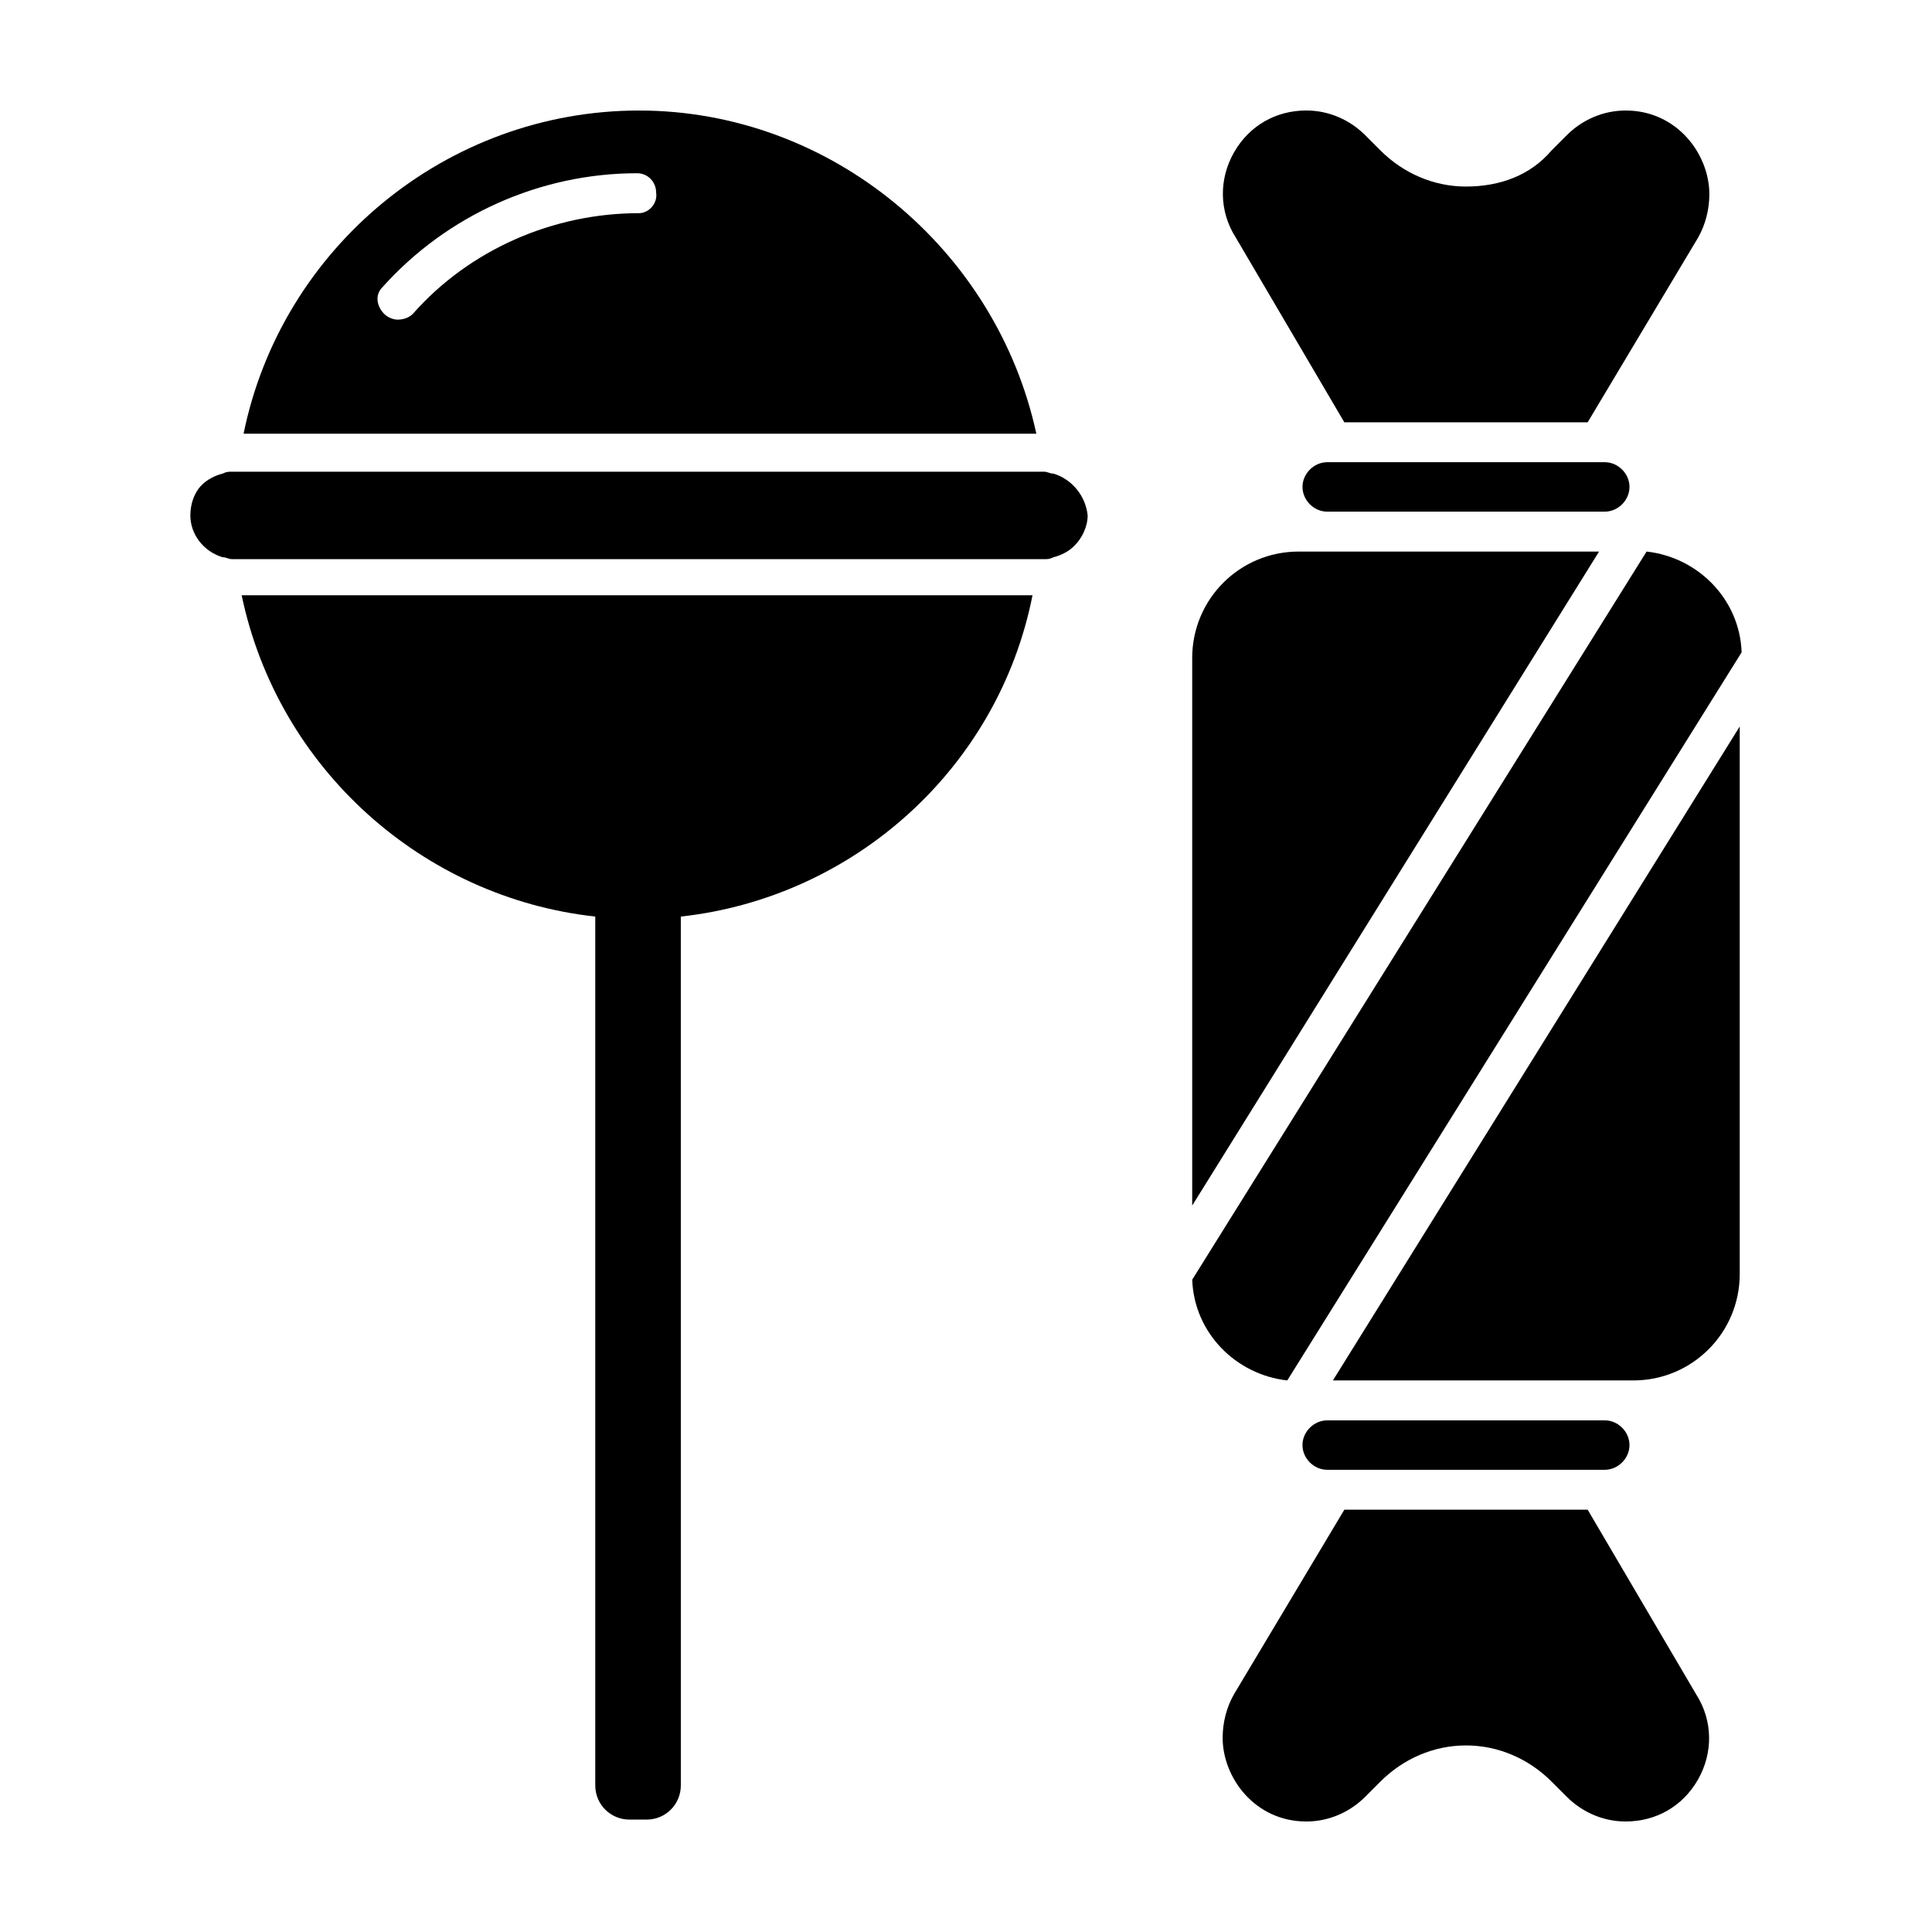 <?xml version="1.0" encoding="UTF-8"?>
<!-- Uploaded to: ICON Repo, www.iconrepo.com, Generator: ICON Repo Mixer Tools -->
<svg fill="#000000" width="800px" height="800px" version="1.1" viewBox="144 144 512 512" xmlns="http://www.w3.org/2000/svg">
 <g>
  <path d="m313.34 173.29c-50.883 0-94.715 36.273-104.79 85.648h210.09c-10.582-48.871-54.414-85.648-105.3-85.648zm0 27.203c-22.672 0-44.84 9.574-59.953 26.703-1.008 1.008-2.519 1.512-4.031 1.512-1.008 0-2.519-0.504-3.527-1.512-2.016-2.016-2.519-5.039-0.504-7.055 17.129-19.145 41.816-30.23 67.512-30.23 3.023 0 5.039 2.519 5.039 5.039 0.504 3.027-2.016 5.543-4.535 5.543z"/>
  <path d="m423.17 269.51c-1.008 0-1.512-0.504-2.519-0.504h-215.12c-1.008 0-1.512 0-2.519 0.504-2.016 0.504-4.031 1.512-5.543 3.023-2.016 2.016-3.023 5.039-3.023 8.062 0 5.039 3.527 9.574 8.566 11.082 1.008 0 1.512 0.504 2.519 0.504h215.12c1.008 0 1.512 0 2.519-0.504 2.016-0.504 4.031-1.512 5.543-3.023 2.016-2.016 3.527-5.039 3.527-8.062-0.504-5.035-4.031-9.57-9.07-11.082z"/>
  <path d="m301.75 386.9v230.24c0 5.039 4.031 9.07 9.07 9.07h4.535c5.039 0 9.07-4.031 9.07-9.07l-0.004-230.24c45.848-5.039 84.137-39.297 93.203-85.145h-209.58c9.574 45.848 47.863 80.109 93.707 85.145z"/>
  <path d="m500.26 255.91h64.488l29.223-48.871c2.016-3.527 3.023-7.559 3.023-11.586 0-10.578-8.566-22.168-22.168-22.168-6.047 0-11.586 2.519-15.617 6.551l-4.031 4.031c-5.547 6.547-13.605 9.57-22.676 9.57-8.566 0-16.625-3.527-22.672-9.574l-4.031-4.031c-4.031-4.031-9.574-6.551-15.617-6.551-8.062 0-15.113 4.031-19.145 11.082-4.031 7.055-4.031 15.617 0.504 22.672z"/>
  <path d="m567.77 266.49h-72.043c-3.527 0-6.551 3.023-6.551 6.551 0 3.527 3.023 6.551 6.551 6.551h73.555c3.527 0 6.551-3.023 6.551-6.551 0-3.527-3.023-6.551-6.551-6.551z"/>
  <path d="m564.75 544.09h-64.488l-29.223 48.871c-2.016 3.527-3.023 7.559-3.023 11.586 0 10.578 8.566 22.168 22.168 22.168 6.047 0 11.586-2.519 15.617-6.551l4.031-4.031c6.047-6.047 14.105-9.574 22.672-9.574s16.625 3.527 22.672 9.574l4.031 4.031c4.031 4.031 9.574 6.551 15.617 6.551 8.062 0 15.113-4.031 19.145-11.082 4.031-7.055 4.031-15.617-0.504-22.672z"/>
  <path d="m497.23 509.83h79.602c15.617 0 28.215-12.594 28.215-28.215v-145.09z"/>
  <path d="m488.16 290.17c-15.617 0-28.215 12.594-28.215 28.215v145.1l107.82-173.31z"/>
  <path d="m605.55 316.87c-0.504-14.105-11.586-25.191-25.191-26.703l-120.41 192.96c0.504 14.105 11.586 25.191 25.191 26.703z"/>
  <path d="m495.72 533.51h73.559c3.527 0 6.551-3.023 6.551-6.551 0-3.527-3.023-6.551-6.551-6.551l-73.559 0.004c-3.527 0-6.551 3.023-6.551 6.551 0 3.523 3.023 6.547 6.551 6.547z"/>
 </g>
</svg>